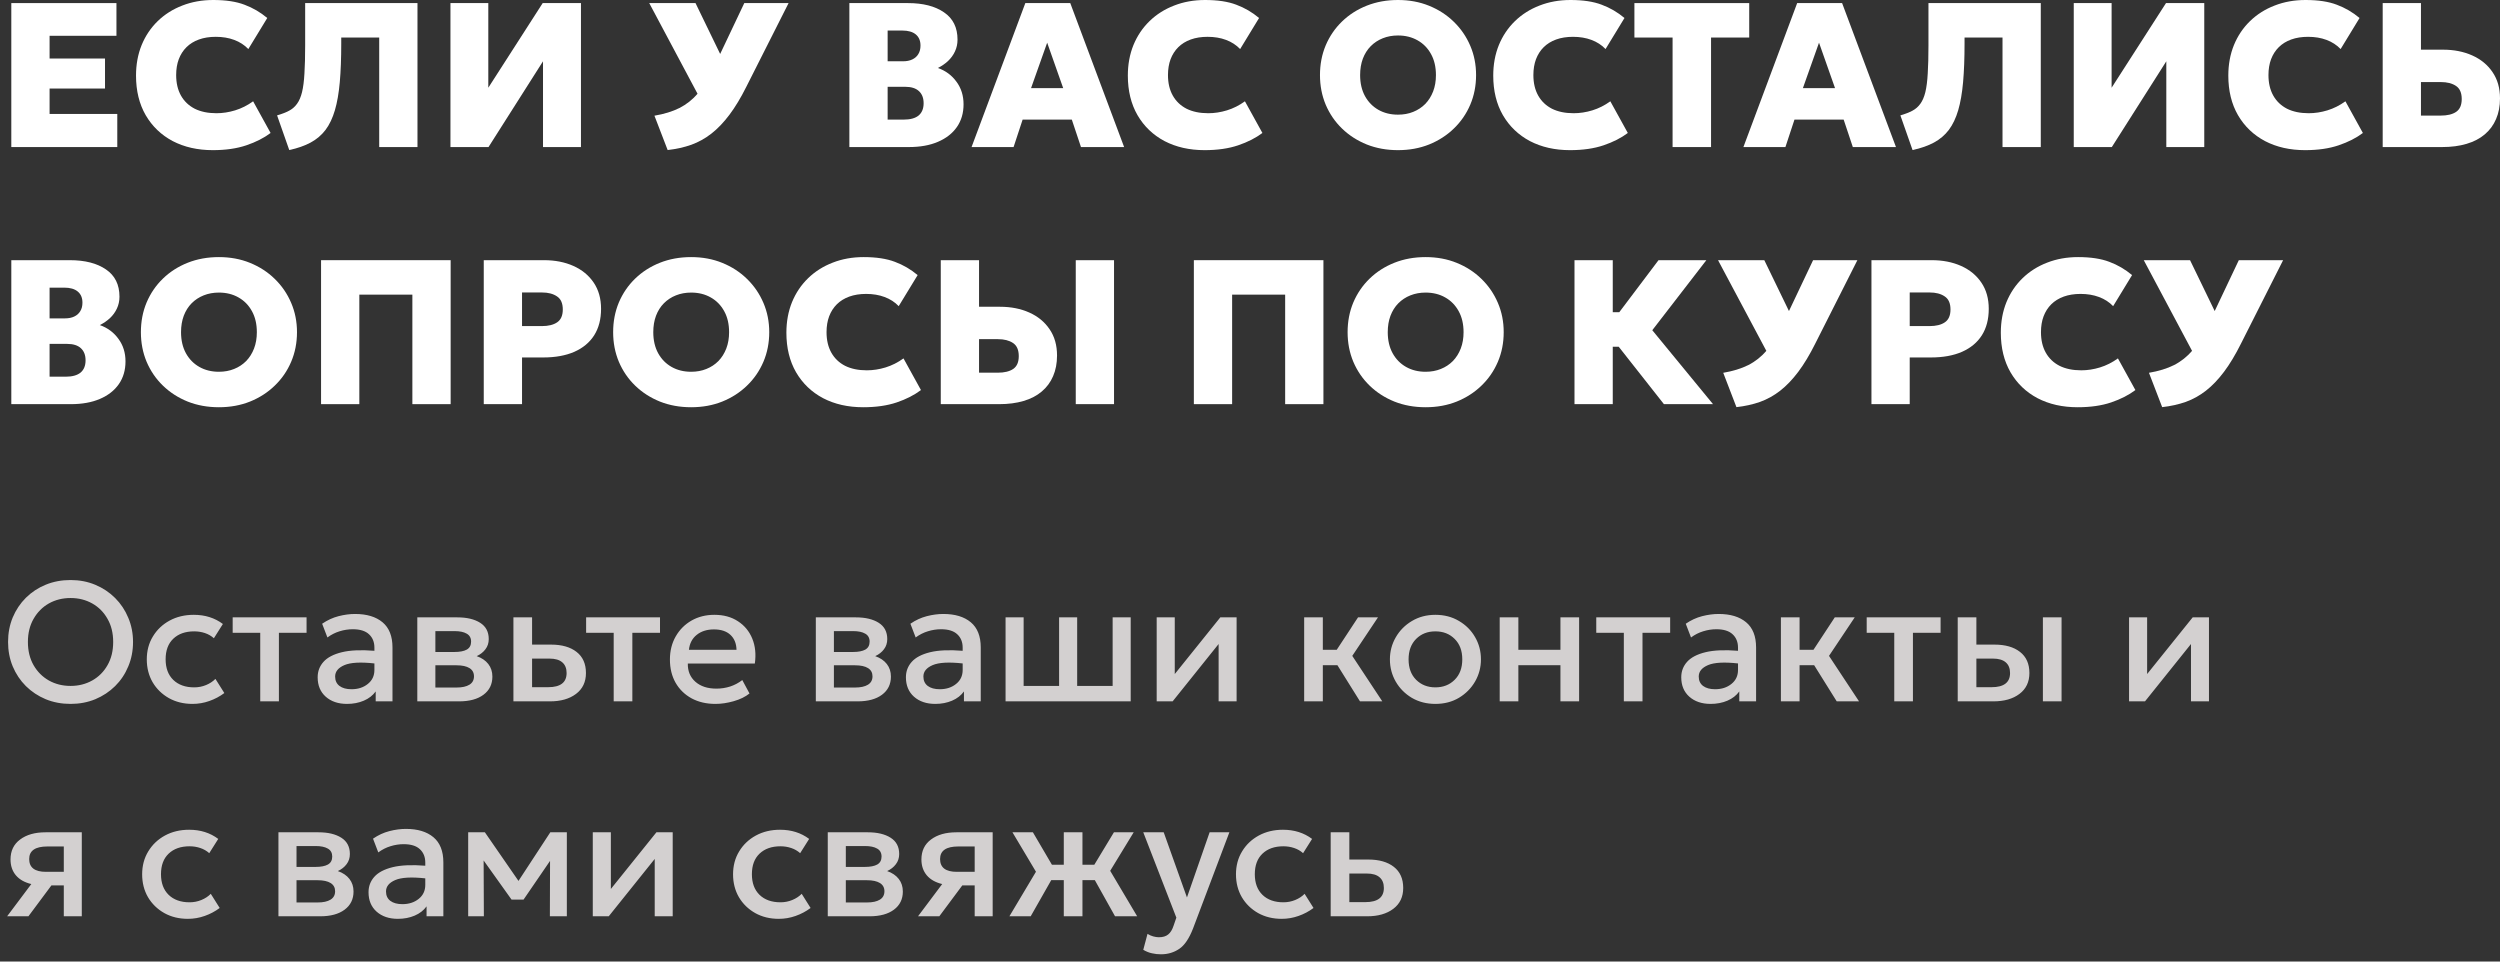 <svg width="221" height="85" viewBox="0 0 221 85" fill="none" xmlns="http://www.w3.org/2000/svg">
<rect x="0" y="0" width="221" height="85" fill="#333333" stroke="none"/>
<path d="M6.24 62.225C5.445 62.225 4.713 62.087 4.043 61.812C3.373 61.532 2.788 61.145 2.288 60.65C1.792 60.155 1.405 59.575 1.125 58.91C0.85 58.245 0.713 57.525 0.713 56.75C0.713 55.97 0.85 55.248 1.125 54.583C1.405 53.917 1.792 53.337 2.288 52.843C2.788 52.347 3.373 51.962 4.043 51.688C4.713 51.413 5.445 51.275 6.24 51.275C7.025 51.275 7.753 51.415 8.422 51.695C9.092 51.975 9.678 52.365 10.178 52.865C10.678 53.365 11.065 53.947 11.34 54.612C11.62 55.273 11.76 55.985 11.76 56.75C11.76 57.525 11.62 58.245 11.34 58.91C11.065 59.575 10.678 60.155 10.178 60.65C9.678 61.145 9.092 61.532 8.422 61.812C7.753 62.087 7.025 62.225 6.24 62.225ZM6.24 60.635C6.945 60.635 7.582 60.475 8.152 60.155C8.723 59.835 9.172 59.385 9.502 58.805C9.838 58.22 10.005 57.535 10.005 56.75C10.005 55.965 9.838 55.282 9.502 54.703C9.172 54.117 8.723 53.665 8.152 53.345C7.582 53.025 6.945 52.865 6.24 52.865C5.53 52.865 4.89 53.025 4.32 53.345C3.755 53.665 3.305 54.117 2.97 54.703C2.635 55.282 2.467 55.965 2.467 56.75C2.467 57.535 2.635 58.22 2.97 58.805C3.305 59.385 3.755 59.835 4.32 60.155C4.89 60.475 5.53 60.635 6.24 60.635ZM17.018 62.225C16.238 62.225 15.543 62.055 14.933 61.715C14.323 61.37 13.843 60.903 13.493 60.312C13.148 59.718 12.976 59.042 12.976 58.288C12.976 57.528 13.156 56.852 13.516 56.263C13.876 55.667 14.368 55.2 14.993 54.86C15.618 54.52 16.331 54.35 17.131 54.35C18.126 54.35 18.983 54.62 19.703 55.16L18.908 56.42C18.678 56.215 18.413 56.062 18.113 55.962C17.813 55.862 17.498 55.812 17.168 55.812C16.388 55.812 15.771 56.03 15.316 56.465C14.866 56.895 14.641 57.5 14.641 58.28C14.641 59.055 14.866 59.663 15.316 60.102C15.771 60.542 16.388 60.763 17.168 60.763C17.538 60.763 17.886 60.695 18.211 60.56C18.541 60.425 18.818 60.242 19.043 60.013L19.831 61.265C19.431 61.565 18.988 61.8 18.503 61.97C18.023 62.14 17.528 62.225 17.018 62.225ZM23.005 62V55.94H20.568V54.575H27.1V55.94H24.655V62H23.005ZM30.676 62.225C29.901 62.225 29.273 62.013 28.793 61.587C28.318 61.163 28.081 60.59 28.081 59.87C28.081 59.345 28.253 58.89 28.598 58.505C28.943 58.12 29.483 57.837 30.218 57.657C30.958 57.477 31.918 57.435 33.098 57.53V57.252C33.098 56.758 32.938 56.362 32.618 56.068C32.303 55.773 31.826 55.625 31.186 55.625C30.796 55.625 30.408 55.685 30.023 55.805C29.643 55.92 29.283 56.102 28.943 56.352L28.478 55.138C28.938 54.822 29.421 54.6 29.926 54.47C30.431 54.34 30.918 54.275 31.388 54.275C32.423 54.275 33.233 54.52 33.818 55.01C34.403 55.5 34.696 56.242 34.696 57.237V62H33.211V61.123C32.956 61.477 32.606 61.75 32.161 61.94C31.716 62.13 31.221 62.225 30.676 62.225ZM29.626 59.803C29.626 60.163 29.753 60.44 30.008 60.635C30.268 60.83 30.623 60.928 31.073 60.928C31.648 60.928 32.128 60.773 32.513 60.462C32.903 60.153 33.098 59.74 33.098 59.225V58.648C31.878 58.513 30.993 58.562 30.443 58.797C29.898 59.032 29.626 59.367 29.626 59.803ZM36.89 62V54.575H40.43C41.27 54.575 41.942 54.735 42.447 55.055C42.952 55.375 43.205 55.855 43.205 56.495C43.205 56.84 43.107 57.14 42.912 57.395C42.722 57.65 42.465 57.852 42.14 58.002C42.585 58.157 42.927 58.39 43.167 58.7C43.407 59.01 43.527 59.38 43.527 59.81C43.527 60.49 43.265 61.025 42.74 61.415C42.22 61.805 41.5 62 40.58 62H36.89ZM40.182 55.79H38.487V57.635H40.182C40.647 57.635 41.007 57.565 41.262 57.425C41.517 57.28 41.645 57.045 41.645 56.72C41.645 56.395 41.515 56.16 41.255 56.015C41 55.865 40.642 55.79 40.182 55.79ZM38.487 60.778H40.355C40.845 60.778 41.225 60.695 41.495 60.53C41.765 60.365 41.9 60.117 41.9 59.788C41.9 59.468 41.767 59.225 41.502 59.06C41.237 58.895 40.855 58.812 40.355 58.812H38.487V60.778ZM45.386 62V54.575H47.036V56.983H48.708C49.663 56.983 50.416 57.197 50.966 57.627C51.521 58.057 51.798 58.68 51.798 59.495C51.798 60.285 51.506 60.9 50.921 61.34C50.341 61.78 49.571 62 48.611 62H45.386ZM47.036 60.748H48.453C49.543 60.748 50.088 60.33 50.088 59.495C50.088 59.085 49.961 58.77 49.706 58.55C49.451 58.33 49.076 58.22 48.581 58.22H47.036V60.748ZM54.25 62V55.94H51.813V54.575H58.345V55.94H55.9V62H54.25ZM63.248 62.225C62.448 62.225 61.746 62.062 61.141 61.737C60.536 61.407 60.063 60.947 59.723 60.358C59.388 59.767 59.221 59.083 59.221 58.303C59.221 57.538 59.391 56.858 59.731 56.263C60.071 55.667 60.536 55.2 61.126 54.86C61.721 54.52 62.396 54.35 63.151 54.35C63.966 54.35 64.661 54.54 65.236 54.92C65.816 55.295 66.238 55.807 66.503 56.458C66.768 57.108 66.843 57.84 66.728 58.655H60.803C60.788 59.32 61.011 59.858 61.471 60.267C61.931 60.672 62.551 60.875 63.331 60.875C63.751 60.875 64.156 60.812 64.546 60.688C64.941 60.557 65.298 60.367 65.618 60.117L66.256 61.303C65.891 61.597 65.426 61.825 64.861 61.985C64.301 62.145 63.763 62.225 63.248 62.225ZM60.901 57.44H65.108C65.093 56.88 64.913 56.44 64.568 56.12C64.223 55.8 63.738 55.64 63.113 55.64C62.498 55.64 61.991 55.8 61.591 56.12C61.191 56.44 60.961 56.88 60.901 57.44ZM72.119 62V54.575H75.659C76.499 54.575 77.172 54.735 77.677 55.055C78.182 55.375 78.434 55.855 78.434 56.495C78.434 56.84 78.337 57.14 78.142 57.395C77.952 57.65 77.694 57.852 77.369 58.002C77.814 58.157 78.157 58.39 78.397 58.7C78.637 59.01 78.757 59.38 78.757 59.81C78.757 60.49 78.494 61.025 77.969 61.415C77.449 61.805 76.729 62 75.809 62H72.119ZM75.412 55.79H73.717V57.635H75.412C75.877 57.635 76.237 57.565 76.492 57.425C76.747 57.28 76.874 57.045 76.874 56.72C76.874 56.395 76.744 56.16 76.484 56.015C76.229 55.865 75.872 55.79 75.412 55.79ZM73.717 60.778H75.584C76.074 60.778 76.454 60.695 76.724 60.53C76.994 60.365 77.129 60.117 77.129 59.788C77.129 59.468 76.997 59.225 76.732 59.06C76.467 58.895 76.084 58.812 75.584 58.812H73.717V60.778ZM82.678 62.225C81.903 62.225 81.275 62.013 80.795 61.587C80.32 61.163 80.083 60.59 80.083 59.87C80.083 59.345 80.255 58.89 80.6 58.505C80.945 58.12 81.485 57.837 82.22 57.657C82.96 57.477 83.92 57.435 85.1 57.53V57.252C85.1 56.758 84.94 56.362 84.62 56.068C84.305 55.773 83.828 55.625 83.188 55.625C82.798 55.625 82.41 55.685 82.025 55.805C81.645 55.92 81.285 56.102 80.945 56.352L80.48 55.138C80.94 54.822 81.423 54.6 81.928 54.47C82.433 54.34 82.92 54.275 83.39 54.275C84.425 54.275 85.235 54.52 85.82 55.01C86.405 55.5 86.698 56.242 86.698 57.237V62H85.213V61.123C84.958 61.477 84.608 61.75 84.163 61.94C83.718 62.13 83.223 62.225 82.678 62.225ZM81.628 59.803C81.628 60.163 81.755 60.44 82.01 60.635C82.27 60.83 82.625 60.928 83.075 60.928C83.65 60.928 84.13 60.773 84.515 60.462C84.905 60.153 85.1 59.74 85.1 59.225V58.648C83.88 58.513 82.995 58.562 82.445 58.797C81.9 59.032 81.628 59.367 81.628 59.803ZM88.892 62V54.575H90.489V60.635H93.624V54.575H95.222V60.635H98.357V54.575H99.954V62H88.892ZM102.251 62V54.575H103.849V59.585L107.876 54.575H109.316V62H107.726V56.93L103.661 62H102.251ZM115.288 62V54.575H116.938V57.44H118.168L120.051 54.575H121.813L119.541 57.98L122.196 62H120.223L118.228 58.805H116.938V62H115.288ZM126.888 62.225C126.113 62.225 125.421 62.047 124.811 61.693C124.206 61.333 123.731 60.855 123.386 60.26C123.041 59.66 122.868 59.002 122.868 58.288C122.868 57.583 123.041 56.932 123.386 56.337C123.731 55.737 124.206 55.258 124.811 54.898C125.421 54.532 126.113 54.35 126.888 54.35C127.668 54.35 128.361 54.53 128.966 54.89C129.576 55.245 130.053 55.722 130.398 56.322C130.743 56.917 130.916 57.572 130.916 58.288C130.916 58.992 130.743 59.645 130.398 60.245C130.053 60.84 129.578 61.32 128.973 61.685C128.368 62.045 127.673 62.225 126.888 62.225ZM126.888 60.763C127.578 60.763 128.146 60.54 128.591 60.095C129.041 59.65 129.266 59.047 129.266 58.288C129.266 57.528 129.041 56.925 128.591 56.48C128.146 56.035 127.578 55.812 126.888 55.812C126.198 55.812 125.631 56.035 125.186 56.48C124.741 56.925 124.518 57.528 124.518 58.288C124.518 59.047 124.741 59.65 125.186 60.095C125.636 60.54 126.203 60.763 126.888 60.763ZM132.573 62V54.575H134.223V57.44H137.943V54.575H139.593V62H137.943V58.805H134.223V62H132.573ZM143.547 62V55.94H141.11V54.575H147.642V55.94H145.197V62H143.547ZM151.218 62.225C150.443 62.225 149.815 62.013 149.335 61.587C148.86 61.163 148.623 60.59 148.623 59.87C148.623 59.345 148.795 58.89 149.14 58.505C149.485 58.12 150.025 57.837 150.76 57.657C151.5 57.477 152.46 57.435 153.64 57.53V57.252C153.64 56.758 153.48 56.362 153.16 56.068C152.845 55.773 152.368 55.625 151.728 55.625C151.338 55.625 150.95 55.685 150.565 55.805C150.185 55.92 149.825 56.102 149.485 56.352L149.02 55.138C149.48 54.822 149.963 54.6 150.468 54.47C150.973 54.34 151.46 54.275 151.93 54.275C152.965 54.275 153.775 54.52 154.36 55.01C154.945 55.5 155.238 56.242 155.238 57.237V62H153.753V61.123C153.498 61.477 153.148 61.75 152.703 61.94C152.258 62.13 151.763 62.225 151.218 62.225ZM150.168 59.803C150.168 60.163 150.295 60.44 150.55 60.635C150.81 60.83 151.165 60.928 151.615 60.928C152.19 60.928 152.67 60.773 153.055 60.462C153.445 60.153 153.64 59.74 153.64 59.225V58.648C152.42 58.513 151.535 58.562 150.985 58.797C150.44 59.032 150.168 59.367 150.168 59.803ZM157.432 62V54.575H159.082V57.44H160.312L162.194 54.575H163.957L161.684 57.98L164.339 62H162.367L160.372 58.805H159.082V62H157.432ZM167.453 62V55.94H165.016V54.575H171.548V55.94H169.103V62H167.453ZM173.062 62V54.575H174.712V56.983H176.309C177.264 56.983 178.017 57.197 178.567 57.627C179.122 58.057 179.399 58.68 179.399 59.495C179.399 60.285 179.107 60.9 178.522 61.34C177.942 61.78 177.172 62 176.212 62H173.062ZM180.592 62V54.575H182.242V62H180.592ZM174.712 60.748H176.054C177.144 60.748 177.689 60.33 177.689 59.495C177.689 59.085 177.562 58.77 177.307 58.55C177.052 58.33 176.677 58.22 176.182 58.22H174.712V60.748ZM188.208 62V54.575H189.806V59.585L193.833 54.575H195.273V62H193.683V56.93L189.618 62H188.208ZM0.63 81L2.768 78.15C2.178 78.01 1.722 77.752 1.403 77.377C1.087 76.998 0.93 76.53 0.93 75.975C0.93 75.22 1.212 74.632 1.778 74.213C2.342 73.787 3.092 73.575 4.027 73.575H7.23V81H5.64V78.27H4.545L2.513 81H0.63ZM4.058 77.07H5.64V74.828H4.192C3.118 74.828 2.58 75.198 2.58 75.938C2.58 76.692 3.072 77.07 4.058 77.07ZM16.608 81.225C15.828 81.225 15.133 81.055 14.523 80.715C13.913 80.37 13.433 79.903 13.083 79.312C12.738 78.718 12.566 78.043 12.566 77.287C12.566 76.528 12.746 75.853 13.106 75.263C13.466 74.668 13.958 74.2 14.583 73.86C15.208 73.52 15.921 73.35 16.721 73.35C17.716 73.35 18.573 73.62 19.293 74.16L18.498 75.42C18.268 75.215 18.003 75.062 17.703 74.963C17.403 74.862 17.088 74.812 16.758 74.812C15.978 74.812 15.361 75.03 14.906 75.465C14.456 75.895 14.231 76.5 14.231 77.28C14.231 78.055 14.456 78.662 14.906 79.103C15.361 79.543 15.978 79.763 16.758 79.763C17.128 79.763 17.476 79.695 17.801 79.56C18.131 79.425 18.408 79.243 18.633 79.013L19.421 80.265C19.021 80.565 18.578 80.8 18.093 80.97C17.613 81.14 17.118 81.225 16.608 81.225ZM24.614 81V73.575H28.154C28.994 73.575 29.667 73.735 30.172 74.055C30.677 74.375 30.929 74.855 30.929 75.495C30.929 75.84 30.832 76.14 30.637 76.395C30.447 76.65 30.189 76.853 29.864 77.002C30.309 77.157 30.652 77.39 30.892 77.7C31.132 78.01 31.252 78.38 31.252 78.81C31.252 79.49 30.989 80.025 30.464 80.415C29.944 80.805 29.224 81 28.304 81H24.614ZM27.907 74.79H26.212V76.635H27.907C28.372 76.635 28.732 76.565 28.987 76.425C29.242 76.28 29.369 76.045 29.369 75.72C29.369 75.395 29.239 75.16 28.979 75.015C28.724 74.865 28.367 74.79 27.907 74.79ZM26.212 79.778H28.079C28.569 79.778 28.949 79.695 29.219 79.53C29.489 79.365 29.624 79.118 29.624 78.787C29.624 78.468 29.492 78.225 29.227 78.06C28.962 77.895 28.579 77.812 28.079 77.812H26.212V79.778ZM35.173 81.225C34.398 81.225 33.77 81.013 33.29 80.588C32.815 80.162 32.578 79.59 32.578 78.87C32.578 78.345 32.75 77.89 33.095 77.505C33.44 77.12 33.98 76.838 34.715 76.657C35.455 76.478 36.415 76.435 37.595 76.53V76.252C37.595 75.757 37.435 75.362 37.115 75.067C36.8 74.772 36.323 74.625 35.683 74.625C35.293 74.625 34.905 74.685 34.52 74.805C34.14 74.92 33.78 75.103 33.44 75.353L32.975 74.138C33.435 73.823 33.918 73.6 34.423 73.47C34.928 73.34 35.415 73.275 35.885 73.275C36.92 73.275 37.73 73.52 38.315 74.01C38.9 74.5 39.193 75.243 39.193 76.237V81H37.708V80.123C37.453 80.478 37.103 80.75 36.658 80.94C36.213 81.13 35.718 81.225 35.173 81.225ZM34.123 78.802C34.123 79.162 34.25 79.44 34.505 79.635C34.765 79.83 35.12 79.927 35.57 79.927C36.145 79.927 36.625 79.772 37.01 79.463C37.4 79.153 37.595 78.74 37.595 78.225V77.647C36.375 77.513 35.49 77.562 34.94 77.797C34.395 78.032 34.123 78.368 34.123 78.802ZM41.387 81V73.575H42.864L45.834 77.873L48.647 73.575H50.109V81H48.609L48.624 76.103L46.284 79.522H45.219L42.752 76.065L42.774 81H41.387ZM52.402 81V73.575H54V78.585L58.027 73.575H59.467V81H57.877V75.93L53.812 81H52.402ZM68.844 81.225C68.064 81.225 67.37 81.055 66.76 80.715C66.15 80.37 65.669 79.903 65.32 79.312C64.975 78.718 64.802 78.043 64.802 77.287C64.802 76.528 64.982 75.853 65.342 75.263C65.702 74.668 66.195 74.2 66.82 73.86C67.445 73.52 68.157 73.35 68.957 73.35C69.952 73.35 70.809 73.62 71.529 74.16L70.734 75.42C70.504 75.215 70.24 75.062 69.939 74.963C69.639 74.862 69.325 74.812 68.995 74.812C68.215 74.812 67.597 75.03 67.142 75.465C66.692 75.895 66.467 76.5 66.467 77.28C66.467 78.055 66.692 78.662 67.142 79.103C67.597 79.543 68.215 79.763 68.995 79.763C69.365 79.763 69.712 79.695 70.037 79.56C70.367 79.425 70.644 79.243 70.87 79.013L71.657 80.265C71.257 80.565 70.814 80.8 70.329 80.97C69.85 81.14 69.355 81.225 68.844 81.225ZM73.174 81V73.575H76.714C77.554 73.575 78.226 73.735 78.731 74.055C79.236 74.375 79.489 74.855 79.489 75.495C79.489 75.84 79.391 76.14 79.196 76.395C79.006 76.65 78.749 76.853 78.424 77.002C78.869 77.157 79.211 77.39 79.451 77.7C79.691 78.01 79.811 78.38 79.811 78.81C79.811 79.49 79.549 80.025 79.024 80.415C78.504 80.805 77.784 81 76.864 81H73.174ZM76.466 74.79H74.771V76.635H76.466C76.931 76.635 77.291 76.565 77.546 76.425C77.801 76.28 77.929 76.045 77.929 75.72C77.929 75.395 77.799 75.16 77.539 75.015C77.284 74.865 76.926 74.79 76.466 74.79ZM74.771 79.778H76.639C77.129 79.778 77.509 79.695 77.779 79.53C78.049 79.365 78.184 79.118 78.184 78.787C78.184 78.468 78.051 78.225 77.786 78.06C77.521 77.895 77.139 77.812 76.639 77.812H74.771V79.778ZM81.153 81L83.29 78.15C82.7 78.01 82.245 77.752 81.925 77.377C81.61 76.998 81.453 76.53 81.453 75.975C81.453 75.22 81.735 74.632 82.3 74.213C82.865 73.787 83.615 73.575 84.55 73.575H87.752V81H86.162V78.27H85.067L83.035 81H81.153ZM84.58 77.07H86.162V74.828H84.715C83.64 74.828 83.103 75.198 83.103 75.938C83.103 76.692 83.595 77.07 84.58 77.07ZM89.231 81L91.579 77.062L89.501 73.575H91.309L92.989 76.44H94.039V73.575H95.689V76.44H96.739L98.471 73.575H100.219L98.141 76.98L100.526 81H98.569L96.784 77.805H95.689V81H94.039V77.805H92.929L91.114 81H89.231ZM102.625 84.36C102.355 84.36 102.09 84.33 101.83 84.27C101.57 84.215 101.315 84.112 101.065 83.963L101.44 82.552C101.595 82.653 101.762 82.728 101.942 82.778C102.127 82.828 102.295 82.853 102.445 82.853C102.795 82.853 103.07 82.77 103.27 82.605C103.47 82.445 103.627 82.19 103.742 81.84L103.99 81.12L101.065 73.575H102.872L104.927 79.335L106.93 73.575H108.677L105.467 82.073C105.122 82.963 104.715 83.565 104.245 83.88C103.775 84.2 103.235 84.36 102.625 84.36ZM113.303 81.225C112.523 81.225 111.828 81.055 111.218 80.715C110.608 80.37 110.128 79.903 109.778 79.312C109.433 78.718 109.26 78.043 109.26 77.287C109.26 76.528 109.44 75.853 109.8 75.263C110.16 74.668 110.653 74.2 111.278 73.86C111.903 73.52 112.615 73.35 113.415 73.35C114.41 73.35 115.268 73.62 115.988 74.16L115.193 75.42C114.963 75.215 114.698 75.062 114.398 74.963C114.098 74.862 113.783 74.812 113.453 74.812C112.673 74.812 112.055 75.03 111.6 75.465C111.15 75.895 110.925 76.5 110.925 77.28C110.925 78.055 111.15 78.662 111.6 79.103C112.055 79.543 112.673 79.763 113.453 79.763C113.823 79.763 114.17 79.695 114.495 79.56C114.825 79.425 115.103 79.243 115.328 79.013L116.115 80.265C115.715 80.565 115.273 80.8 114.788 80.97C114.308 81.14 113.813 81.225 113.303 81.225ZM117.632 81V73.575H119.282V75.983H120.954C121.909 75.983 122.662 76.198 123.212 76.627C123.767 77.058 124.044 77.68 124.044 78.495C124.044 79.285 123.752 79.9 123.167 80.34C122.587 80.78 121.817 81 120.857 81H117.632ZM119.282 79.748H120.699C121.789 79.748 122.334 79.33 122.334 78.495C122.334 78.085 122.207 77.77 121.952 77.55C121.697 77.33 121.322 77.22 120.827 77.22H119.282V79.748Z" fill="#D3D0D0"/>
<path d="M1 13V0.273H10.294V3.164H4.383V5.173H9.283V7.827H4.383V10.073H10.368V13H1Z" fill="white"/>
<path d="M18.809 13.273C17.473 13.273 16.293 13.006 15.269 12.473C14.252 11.933 13.455 11.17 12.879 10.182C12.309 9.194 12.024 8.027 12.024 6.682C12.024 5.7 12.19 4.8 12.521 3.982C12.858 3.164 13.333 2.458 13.945 1.864C14.558 1.27 15.281 0.812 16.115 0.491C16.949 0.164 17.862 0 18.855 0C19.964 0 20.883 0.139 21.613 0.418C22.348 0.691 23.019 1.082 23.626 1.591L21.953 4.336C21.61 3.979 21.193 3.709 20.703 3.527C20.218 3.345 19.676 3.255 19.075 3.255C18.517 3.255 18.021 3.333 17.586 3.491C17.151 3.648 16.783 3.876 16.483 4.173C16.189 4.464 15.962 4.818 15.803 5.236C15.649 5.648 15.573 6.115 15.573 6.636C15.573 7.339 15.714 7.942 15.995 8.445C16.277 8.948 16.682 9.336 17.209 9.609C17.742 9.876 18.383 10.009 19.13 10.009C19.682 10.009 20.234 9.924 20.785 9.755C21.343 9.585 21.873 9.318 22.376 8.955L23.92 11.755C23.332 12.197 22.618 12.561 21.778 12.845C20.938 13.13 19.949 13.273 18.809 13.273Z" fill="white"/>
<path d="M25.57 13.264L24.494 10.2C24.911 10.079 25.263 9.942 25.551 9.791C25.839 9.639 26.075 9.433 26.259 9.173C26.449 8.912 26.596 8.57 26.7 8.145C26.805 7.715 26.875 7.167 26.912 6.5C26.955 5.827 26.976 5 26.976 4.018V0.273H36.905V13H33.522V3.318H30.166V3.855C30.166 5.152 30.123 6.285 30.038 7.255C29.952 8.224 29.808 9.055 29.605 9.745C29.403 10.436 29.128 11.015 28.778 11.482C28.429 11.942 27.991 12.315 27.463 12.6C26.936 12.885 26.305 13.106 25.57 13.264Z" fill="white"/>
<path d="M39.82 13V0.273H43.166V7.755L47.974 0.273H51.357V13H48.002V5.418L43.184 13H39.82Z" fill="white"/>
<path d="M59.02 13.264L57.852 10.227C58.71 10.082 59.449 9.855 60.068 9.545C60.687 9.23 61.232 8.797 61.704 8.245C62.176 7.694 62.614 6.988 63.019 6.127L65.795 0.273H69.711L65.979 7.664C65.495 8.633 64.998 9.458 64.49 10.136C63.981 10.815 63.448 11.373 62.89 11.809C62.338 12.239 61.744 12.57 61.106 12.8C60.469 13.024 59.773 13.179 59.02 13.264ZM62.375 9.627L57.392 0.273H61.483L64.664 6.836L62.375 9.627Z" fill="white"/>
<path d="M75.084 13V0.273H80.26C81.596 0.273 82.659 0.545 83.45 1.091C84.247 1.63 84.645 2.433 84.645 3.5C84.645 3.882 84.569 4.233 84.415 4.555C84.268 4.87 84.063 5.152 83.799 5.4C83.536 5.642 83.239 5.845 82.908 6.009C83.594 6.252 84.143 6.658 84.553 7.227C84.97 7.791 85.178 8.455 85.178 9.218C85.178 9.994 84.982 10.664 84.59 11.227C84.198 11.791 83.64 12.227 82.917 12.536C82.2 12.845 81.342 13 80.343 13H75.084ZM78.467 10.573H79.883C80.472 10.573 80.913 10.451 81.207 10.209C81.501 9.961 81.648 9.6 81.648 9.127C81.648 8.667 81.51 8.309 81.234 8.055C80.959 7.8 80.554 7.673 80.021 7.673H78.467V10.573ZM78.467 5.418H79.819C80.144 5.418 80.419 5.364 80.646 5.255C80.879 5.145 81.057 4.988 81.179 4.782C81.308 4.576 81.372 4.324 81.372 4.027C81.372 3.603 81.234 3.276 80.959 3.045C80.683 2.815 80.284 2.7 79.764 2.7H78.467V5.418Z" fill="white"/>
<path d="M85.886 13L90.639 0.273H94.611L99.373 13H95.558L94.749 10.573H90.4L89.601 13H85.886ZM91.145 7.791H93.986L92.57 3.773L91.145 7.791Z" fill="white"/>
<path d="M106.485 13.273C105.149 13.273 103.969 13.006 102.946 12.473C101.928 11.933 101.132 11.17 100.556 10.182C99.986 9.194 99.701 8.027 99.701 6.682C99.701 5.7 99.866 4.8 100.197 3.982C100.534 3.164 101.009 2.458 101.622 1.864C102.235 1.27 102.958 0.812 103.792 0.491C104.625 0.164 105.538 0 106.531 0C107.64 0 108.56 0.139 109.289 0.418C110.025 0.691 110.696 1.082 111.302 1.591L109.629 4.336C109.286 3.979 108.869 3.709 108.379 3.527C107.895 3.345 107.352 3.255 106.752 3.255C106.194 3.255 105.698 3.333 105.263 3.491C104.827 3.648 104.46 3.876 104.159 4.173C103.865 4.464 103.638 4.818 103.479 5.236C103.326 5.648 103.249 6.115 103.249 6.636C103.249 7.339 103.39 7.942 103.672 8.445C103.954 8.948 104.359 9.336 104.886 9.609C105.419 9.876 106.059 10.009 106.807 10.009C107.359 10.009 107.91 9.924 108.462 9.755C109.019 9.585 109.55 9.318 110.052 8.955L111.597 11.755C111.008 12.197 110.294 12.561 109.455 12.845C108.615 13.13 107.625 13.273 106.485 13.273Z" fill="white"/>
<path d="M123.581 13.273C122.582 13.273 121.663 13.106 120.823 12.773C119.984 12.433 119.254 11.964 118.635 11.364C118.016 10.764 117.535 10.061 117.192 9.255C116.855 8.448 116.686 7.576 116.686 6.636C116.686 5.691 116.855 4.815 117.192 4.009C117.535 3.203 118.016 2.5 118.635 1.9C119.254 1.3 119.984 0.833 120.823 0.5C121.663 0.167 122.582 0 123.581 0C124.58 0 125.497 0.17 126.33 0.509C127.17 0.848 127.899 1.321 128.518 1.927C129.143 2.533 129.627 3.239 129.971 4.045C130.314 4.845 130.485 5.709 130.485 6.636C130.485 7.576 130.314 8.448 129.971 9.255C129.627 10.061 129.143 10.764 128.518 11.364C127.899 11.964 127.17 12.433 126.33 12.773C125.497 13.106 124.58 13.273 123.581 13.273ZM123.581 10.136C124.072 10.136 124.519 10.055 124.924 9.891C125.334 9.727 125.69 9.494 125.99 9.191C126.29 8.882 126.523 8.512 126.689 8.082C126.854 7.652 126.937 7.17 126.937 6.636C126.937 5.921 126.793 5.303 126.505 4.782C126.217 4.255 125.818 3.848 125.31 3.564C124.807 3.279 124.231 3.136 123.581 3.136C123.097 3.136 122.65 3.218 122.239 3.382C121.829 3.545 121.473 3.779 121.173 4.082C120.872 4.385 120.64 4.755 120.474 5.191C120.315 5.621 120.235 6.103 120.235 6.636C120.235 7.352 120.379 7.973 120.667 8.5C120.955 9.021 121.351 9.424 121.853 9.709C122.356 9.994 122.932 10.136 123.581 10.136Z" fill="white"/>
<path d="M138.787 13.273C137.451 13.273 136.271 13.006 135.248 12.473C134.23 11.933 133.434 11.17 132.857 10.182C132.287 9.194 132.003 8.027 132.003 6.682C132.003 5.7 132.168 4.8 132.499 3.982C132.836 3.164 133.311 2.458 133.924 1.864C134.537 1.27 135.26 0.812 136.093 0.491C136.927 0.164 137.84 0 138.833 0C139.942 0 140.862 0.139 141.591 0.418C142.326 0.691 142.998 1.082 143.604 1.591L141.931 4.336C141.588 3.979 141.171 3.709 140.681 3.527C140.197 3.345 139.654 3.255 139.054 3.255C138.496 3.255 138 3.333 137.564 3.491C137.129 3.648 136.762 3.876 136.461 4.173C136.167 4.464 135.94 4.818 135.781 5.236C135.628 5.648 135.551 6.115 135.551 6.636C135.551 7.339 135.692 7.942 135.974 8.445C136.256 8.948 136.66 9.336 137.187 9.609C137.721 9.876 138.361 10.009 139.109 10.009C139.66 10.009 140.212 9.924 140.764 9.755C141.321 9.585 141.851 9.318 142.354 8.955L143.899 11.755C143.31 12.197 142.596 12.561 141.756 12.845C140.917 13.13 139.927 13.273 138.787 13.273Z" fill="white"/>
<path d="M147.856 13V3.318H144.482V0.273H154.631V3.318H151.257V13H147.856Z" fill="white"/>
<path d="M154.117 13L158.87 0.273H162.842L167.604 13H163.789L162.98 10.573H158.631L157.831 13H154.117ZM159.376 7.791H162.217L160.801 3.773L159.376 7.791Z" fill="white"/>
<path d="M169.07 13.264L167.994 10.2C168.411 10.079 168.763 9.942 169.051 9.791C169.339 9.639 169.575 9.433 169.759 9.173C169.949 8.912 170.096 8.57 170.201 8.145C170.305 7.715 170.375 7.167 170.412 6.5C170.455 5.827 170.476 5 170.476 4.018V0.273H180.405V13H177.022V3.318H173.666V3.855C173.666 5.152 173.623 6.285 173.538 7.255C173.452 8.224 173.308 9.055 173.106 9.745C172.903 10.436 172.628 11.015 172.278 11.482C171.929 11.942 171.491 12.315 170.964 12.6C170.436 12.885 169.805 13.106 169.07 13.264Z" fill="white"/>
<path d="M183.32 13V0.273H186.666V7.755L191.474 0.273H194.857V13H191.502V5.418L186.685 13H183.32Z" fill="white"/>
<path d="M203.768 13.273C202.432 13.273 201.252 13.006 200.229 12.473C199.211 11.933 198.414 11.17 197.838 10.182C197.268 9.194 196.983 8.027 196.983 6.682C196.983 5.7 197.149 4.8 197.48 3.982C197.817 3.164 198.292 2.458 198.905 1.864C199.518 1.27 200.241 0.812 201.074 0.491C201.908 0.164 202.821 0 203.814 0C204.923 0 205.843 0.139 206.572 0.418C207.307 0.691 207.978 1.082 208.585 1.591L206.912 4.336C206.569 3.979 206.152 3.709 205.662 3.527C205.178 3.345 204.635 3.255 204.035 3.255C203.477 3.255 202.98 3.333 202.545 3.491C202.11 3.648 201.742 3.876 201.442 4.173C201.148 4.464 200.921 4.818 200.762 5.236C200.609 5.648 200.532 6.115 200.532 6.636C200.532 7.339 200.673 7.942 200.955 8.445C201.237 8.948 201.641 9.336 202.168 9.609C202.701 9.876 203.342 10.009 204.09 10.009C204.641 10.009 205.193 9.924 205.744 9.755C206.302 9.585 206.832 9.318 207.335 8.955L208.879 11.755C208.291 12.197 207.577 12.561 206.737 12.845C205.898 13.13 204.908 13.273 203.768 13.273Z" fill="white"/>
<path d="M210.63 13V0.273H214.013V4.391H215.962C216.924 4.391 217.785 4.561 218.545 4.9C219.305 5.239 219.903 5.73 220.338 6.373C220.779 7.015 221 7.791 221 8.7C221 9.385 220.884 9.994 220.651 10.527C220.424 11.061 220.09 11.512 219.649 11.882C219.213 12.252 218.677 12.53 218.04 12.718C217.409 12.906 216.688 13 215.879 13H210.63ZM214.013 10.218H215.76C216.342 10.218 216.796 10.109 217.12 9.891C217.451 9.667 217.617 9.288 217.617 8.755C217.617 8.203 217.445 7.815 217.102 7.591C216.765 7.367 216.324 7.255 215.778 7.255H214.013V10.218Z" fill="white"/>
<path d="M1 35.727V23H6.176C7.512 23 8.575 23.273 9.366 23.818C10.163 24.358 10.561 25.161 10.561 26.227C10.561 26.609 10.484 26.961 10.331 27.282C10.184 27.597 9.979 27.879 9.715 28.127C9.452 28.37 9.154 28.573 8.823 28.736C9.51 28.979 10.058 29.385 10.469 29.954C10.886 30.518 11.094 31.182 11.094 31.945C11.094 32.721 10.898 33.391 10.506 33.955C10.114 34.518 9.556 34.955 8.833 35.264C8.116 35.573 7.258 35.727 6.259 35.727H1ZM4.383 33.3H5.799C6.387 33.3 6.828 33.179 7.123 32.936C7.417 32.688 7.564 32.327 7.564 31.855C7.564 31.394 7.426 31.036 7.15 30.782C6.874 30.527 6.47 30.4 5.937 30.4H4.383V33.3ZM4.383 28.145H5.734C6.059 28.145 6.335 28.091 6.562 27.982C6.795 27.873 6.973 27.715 7.095 27.509C7.224 27.303 7.288 27.052 7.288 26.755C7.288 26.33 7.15 26.003 6.874 25.773C6.599 25.542 6.2 25.427 5.679 25.427H4.383V28.145Z" fill="white"/>
<path d="M19.35 36C18.351 36 17.432 35.833 16.592 35.5C15.752 35.161 15.023 34.691 14.404 34.091C13.785 33.491 13.304 32.788 12.961 31.982C12.624 31.176 12.455 30.303 12.455 29.364C12.455 28.418 12.624 27.542 12.961 26.736C13.304 25.93 13.785 25.227 14.404 24.627C15.023 24.027 15.752 23.561 16.592 23.227C17.432 22.894 18.351 22.727 19.35 22.727C20.349 22.727 21.265 22.897 22.099 23.236C22.938 23.576 23.668 24.049 24.287 24.654C24.912 25.261 25.396 25.967 25.739 26.773C26.082 27.573 26.254 28.436 26.254 29.364C26.254 30.303 26.082 31.176 25.739 31.982C25.396 32.788 24.912 33.491 24.287 34.091C23.668 34.691 22.938 35.161 22.099 35.5C21.265 35.833 20.349 36 19.35 36ZM19.35 32.864C19.84 32.864 20.288 32.782 20.692 32.618C21.103 32.455 21.458 32.221 21.759 31.918C22.059 31.609 22.292 31.239 22.457 30.809C22.623 30.379 22.705 29.897 22.705 29.364C22.705 28.648 22.561 28.03 22.273 27.509C21.985 26.982 21.587 26.576 21.078 26.291C20.576 26.006 20 25.864 19.35 25.864C18.866 25.864 18.418 25.945 18.008 26.109C17.597 26.273 17.242 26.506 16.941 26.809C16.641 27.112 16.408 27.482 16.243 27.918C16.083 28.349 16.004 28.83 16.004 29.364C16.004 30.079 16.148 30.7 16.436 31.227C16.724 31.748 17.119 32.151 17.622 32.436C18.124 32.721 18.7 32.864 19.35 32.864Z" fill="white"/>
<path d="M28.382 35.727V23H39.837V35.727H36.454V26.046H31.765V35.727H28.382Z" fill="white"/>
<path d="M42.764 35.727V23H48.096C49.065 23 49.929 23.17 50.689 23.509C51.449 23.849 52.047 24.339 52.482 24.982C52.917 25.624 53.134 26.397 53.134 27.3C53.134 28.215 52.932 28.994 52.528 29.636C52.123 30.273 51.538 30.761 50.772 31.1C50.012 31.433 49.092 31.6 48.014 31.6H46.148V35.727H42.764ZM46.148 28.827H47.894C48.477 28.827 48.93 28.715 49.255 28.491C49.586 28.267 49.751 27.888 49.751 27.355C49.751 26.809 49.58 26.424 49.236 26.2C48.899 25.97 48.458 25.855 47.913 25.855H46.148V28.827Z" fill="white"/>
<path d="M61.096 36C60.097 36 59.178 35.833 58.338 35.5C57.499 35.161 56.769 34.691 56.15 34.091C55.531 33.491 55.05 32.788 54.707 31.982C54.37 31.176 54.202 30.303 54.202 29.364C54.202 28.418 54.37 27.542 54.707 26.736C55.05 25.93 55.531 25.227 56.15 24.627C56.769 24.027 57.499 23.561 58.338 23.227C59.178 22.894 60.097 22.727 61.096 22.727C62.095 22.727 63.012 22.897 63.845 23.236C64.685 23.576 65.414 24.049 66.033 24.654C66.658 25.261 67.142 25.967 67.486 26.773C67.829 27.573 68.001 28.436 68.001 29.364C68.001 30.303 67.829 31.176 67.486 31.982C67.142 32.788 66.658 33.491 66.033 34.091C65.414 34.691 64.685 35.161 63.845 35.5C63.012 35.833 62.095 36 61.096 36ZM61.096 32.864C61.587 32.864 62.034 32.782 62.439 32.618C62.849 32.455 63.205 32.221 63.505 31.918C63.805 31.609 64.038 31.239 64.204 30.809C64.369 30.379 64.452 29.897 64.452 29.364C64.452 28.648 64.308 28.03 64.02 27.509C63.732 26.982 63.333 26.576 62.825 26.291C62.322 26.006 61.746 25.864 61.096 25.864C60.612 25.864 60.165 25.945 59.754 26.109C59.343 26.273 58.988 26.506 58.688 26.809C58.387 27.112 58.154 27.482 57.989 27.918C57.83 28.349 57.75 28.83 57.75 29.364C57.75 30.079 57.894 30.7 58.182 31.227C58.47 31.748 58.865 32.151 59.368 32.436C59.871 32.721 60.447 32.864 61.096 32.864Z" fill="white"/>
<path d="M76.302 36C74.966 36 73.786 35.733 72.763 35.2C71.745 34.661 70.949 33.897 70.372 32.909C69.802 31.921 69.517 30.755 69.517 29.409C69.517 28.427 69.683 27.527 70.014 26.709C70.351 25.891 70.826 25.185 71.439 24.591C72.052 23.997 72.775 23.539 73.609 23.218C74.442 22.891 75.355 22.727 76.348 22.727C77.457 22.727 78.377 22.867 79.106 23.145C79.841 23.418 80.513 23.809 81.119 24.318L79.446 27.064C79.103 26.706 78.686 26.436 78.196 26.255C77.712 26.073 77.169 25.982 76.569 25.982C76.011 25.982 75.514 26.061 75.079 26.218C74.644 26.376 74.276 26.603 73.976 26.9C73.682 27.191 73.455 27.546 73.296 27.964C73.143 28.376 73.066 28.842 73.066 29.364C73.066 30.067 73.207 30.67 73.489 31.173C73.771 31.676 74.175 32.064 74.702 32.336C75.236 32.603 75.876 32.736 76.624 32.736C77.175 32.736 77.727 32.651 78.279 32.482C78.836 32.312 79.367 32.045 79.869 31.682L81.413 34.482C80.825 34.924 80.111 35.288 79.272 35.573C78.432 35.858 77.442 36 76.302 36Z" fill="white"/>
<path d="M83.164 35.727V23H86.547V27.118H88.404C89.367 27.118 90.228 27.288 90.988 27.627C91.748 27.967 92.345 28.458 92.78 29.1C93.222 29.742 93.442 30.518 93.442 31.427C93.442 32.112 93.326 32.721 93.093 33.255C92.866 33.788 92.532 34.239 92.091 34.609C91.656 34.979 91.119 35.258 90.482 35.446C89.851 35.633 89.131 35.727 88.322 35.727H83.164ZM86.547 32.946H88.202C88.784 32.946 89.238 32.836 89.563 32.618C89.894 32.394 90.059 32.015 90.059 31.482C90.059 30.93 89.888 30.542 89.544 30.318C89.207 30.094 88.766 29.982 88.221 29.982H86.547V32.946ZM95.097 35.727V23H98.48V35.727H95.097Z" fill="white"/>
<path d="M105.537 35.727V23H116.991V35.727H113.608V26.046H108.92V35.727H105.537Z" fill="white"/>
<path d="M126.023 36C125.024 36 124.105 35.833 123.265 35.5C122.426 35.161 121.696 34.691 121.077 34.091C120.458 33.491 119.977 32.788 119.634 31.982C119.297 31.176 119.128 30.303 119.128 29.364C119.128 28.418 119.297 27.542 119.634 26.736C119.977 25.93 120.458 25.227 121.077 24.627C121.696 24.027 122.426 23.561 123.265 23.227C124.105 22.894 125.024 22.727 126.023 22.727C127.022 22.727 127.939 22.897 128.772 23.236C129.612 23.576 130.341 24.049 130.96 24.654C131.585 25.261 132.069 25.967 132.413 26.773C132.756 27.573 132.927 28.436 132.927 29.364C132.927 30.303 132.756 31.176 132.413 31.982C132.069 32.788 131.585 33.491 130.96 34.091C130.341 34.691 129.612 35.161 128.772 35.5C127.939 35.833 127.022 36 126.023 36ZM126.023 32.864C126.514 32.864 126.961 32.782 127.366 32.618C127.776 32.455 128.132 32.221 128.432 31.918C128.732 31.609 128.965 31.239 129.131 30.809C129.296 30.379 129.379 29.897 129.379 29.364C129.379 28.648 129.235 28.03 128.947 27.509C128.659 26.982 128.26 26.576 127.752 26.291C127.249 26.006 126.673 25.864 126.023 25.864C125.539 25.864 125.092 25.945 124.681 26.109C124.27 26.273 123.915 26.506 123.615 26.809C123.314 27.112 123.082 27.482 122.916 27.918C122.757 28.349 122.677 28.83 122.677 29.364C122.677 30.079 122.821 30.7 123.109 31.227C123.397 31.748 123.792 32.151 124.295 32.436C124.798 32.721 125.374 32.864 126.023 32.864Z" fill="white"/>
<path d="M147.091 35.727L141.943 29.191L146.613 23H150.842L146.062 29.191L151.431 35.727H147.091ZM139.185 35.727V23H142.568V27.6H145.014V30.654H142.568V35.727H139.185Z" fill="white"/>
<path d="M153.501 35.991L152.334 32.955C153.192 32.809 153.93 32.582 154.549 32.273C155.168 31.958 155.714 31.524 156.186 30.973C156.658 30.421 157.096 29.715 157.5 28.855L160.277 23H164.193L160.46 30.391C159.976 31.361 159.48 32.185 158.971 32.864C158.462 33.542 157.929 34.1 157.372 34.536C156.82 34.967 156.225 35.297 155.588 35.527C154.951 35.752 154.255 35.906 153.501 35.991ZM156.857 32.355L151.874 23H155.965L159.146 29.564L156.857 32.355Z" fill="white"/>
<path d="M165.436 35.727V23H170.768C171.737 23 172.601 23.17 173.361 23.509C174.121 23.849 174.718 24.339 175.153 24.982C175.589 25.624 175.806 26.397 175.806 27.3C175.806 28.215 175.604 28.994 175.199 29.636C174.795 30.273 174.21 30.761 173.443 31.1C172.683 31.433 171.764 31.6 170.685 31.6H168.819V35.727H165.436ZM168.819 28.827H170.566C171.148 28.827 171.602 28.715 171.927 28.491C172.258 28.267 172.423 27.888 172.423 27.355C172.423 26.809 172.251 26.424 171.908 26.2C171.571 25.97 171.13 25.855 170.584 25.855H168.819V28.827Z" fill="white"/>
<path d="M183.658 36C182.322 36 181.142 35.733 180.118 35.2C179.101 34.661 178.304 33.897 177.728 32.909C177.158 31.921 176.873 30.755 176.873 29.409C176.873 28.427 177.039 27.527 177.37 26.709C177.707 25.891 178.182 25.185 178.795 24.591C179.407 23.997 180.131 23.539 180.964 23.218C181.798 22.891 182.711 22.727 183.704 22.727C184.813 22.727 185.732 22.867 186.462 23.145C187.197 23.418 187.868 23.809 188.475 24.318L186.802 27.064C186.459 26.706 186.042 26.436 185.552 26.255C185.067 26.073 184.525 25.982 183.924 25.982C183.367 25.982 182.87 26.061 182.435 26.218C182 26.376 181.632 26.603 181.332 26.9C181.038 27.191 180.811 27.546 180.652 27.964C180.498 28.376 180.422 28.842 180.422 29.364C180.422 30.067 180.563 30.67 180.845 31.173C181.127 31.676 181.531 32.064 182.058 32.336C182.591 32.603 183.232 32.736 183.98 32.736C184.531 32.736 185.083 32.651 185.634 32.482C186.192 32.312 186.722 32.045 187.225 31.682L188.769 34.482C188.181 34.924 187.467 35.288 186.627 35.573C185.788 35.858 184.798 36 183.658 36Z" fill="white"/>
<path d="M191.136 35.991L189.968 32.955C190.826 32.809 191.565 32.582 192.184 32.273C192.803 31.958 193.348 31.524 193.82 30.973C194.292 30.421 194.73 29.715 195.135 28.855L197.911 23H201.828L198.095 30.391C197.611 31.361 197.115 32.185 196.606 32.864C196.097 33.542 195.564 34.1 195.006 34.536C194.455 34.967 193.86 35.297 193.223 35.527C192.585 35.752 191.89 35.906 191.136 35.991ZM194.491 32.355L189.509 23H193.6L196.781 29.564L194.491 32.355Z" fill="white"/>
</svg>
